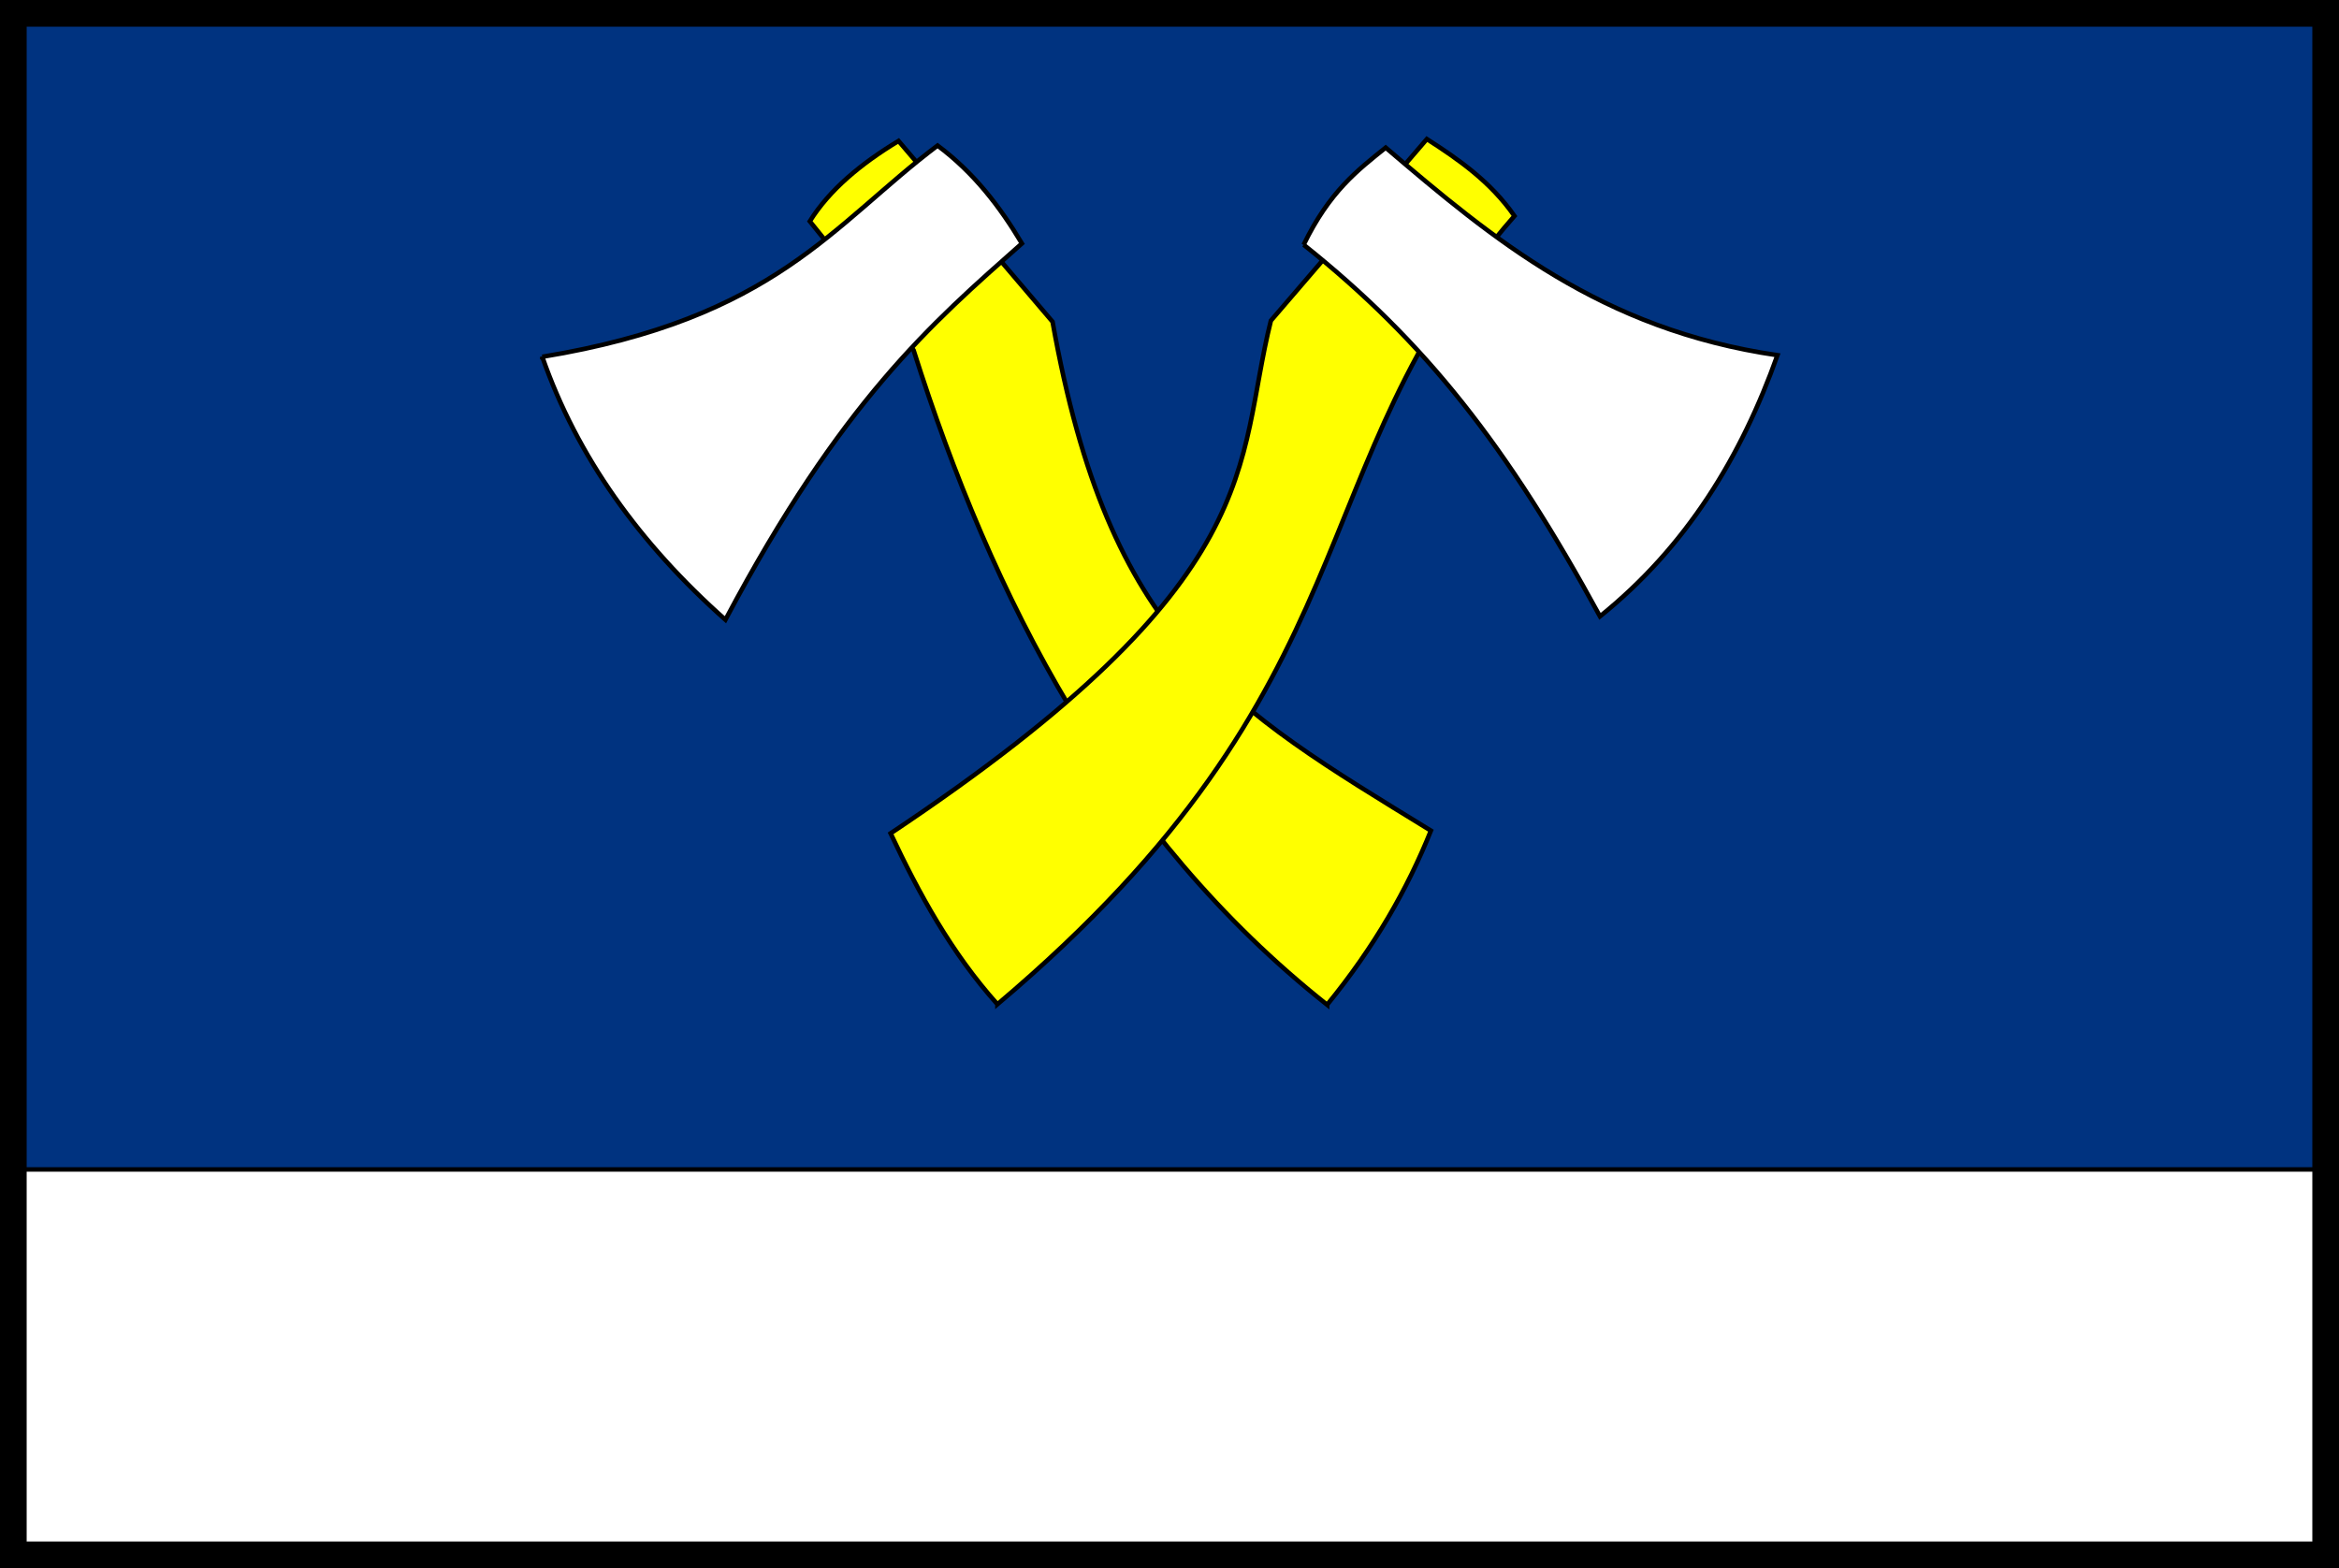 <svg xmlns="http://www.w3.org/2000/svg" width="789.262" height="529.175" version="1.0"><rect width="100%" height="100%" fill="#808080" stroke="none"/><path d="M-145.447 13.504h780.262V533.68h-780.262V13.504z" style="fill:#003380;fill-opacity:1;stroke:#000;stroke-width:1.5;stroke-linecap:round;stroke-linejoin:miter;stroke-miterlimit:4;stroke-dasharray:none;stroke-dashoffset:0;stroke-opacity:1" transform="translate(149.947 -9.004)"/><path style="fill:#fff;fill-opacity:1;stroke:#000;stroke-width:1.5;stroke-linecap:round;stroke-linejoin:miter;stroke-miterlimit:4;stroke-dasharray:none;stroke-dashoffset:0;stroke-opacity:1" d="M634.815 403.635V533.68h-780.262V403.635h780.262z" transform="translate(149.947 -9.004)"/><path d="M297.867 348.06c16.01-19.584 27.166-39.168 35.025-58.752-68.539-42.045-108.57-64.652-127.671-171.734l-51.972-61.01c-12.697 7.68-23.259 16.428-29.94 27.115l35.024 43.499c26.463 83.651 67.416 163.73 139.534 220.882z" style="fill:#ff0;fill-rule:evenodd;stroke:#000;stroke-width:1.527;stroke-linecap:butt;stroke-linejoin:miter;stroke-miterlimit:4;stroke-dasharray:none;stroke-opacity:1" transform="translate(149.947 -9.004)"/><path d="M186.62 347.9C315.64 238.922 286.895 166.716 361.08 81.883c-7.977-11.463-18.61-18.942-29.557-25.953l-52.626 61.278c-12.22 48.702.472 87.12-128.323 173.02 9.619 20.422 20.452 40.237 36.046 57.672z" style="fill:#ff0;fill-rule:evenodd;stroke:#000;stroke-width:1.527;stroke-linecap:butt;stroke-linejoin:miter;stroke-miterlimit:4;stroke-dasharray:none;stroke-opacity:1" transform="translate(149.947 -9.004)"/><path d="M289.958 91.588c8.689-17.922 18.2-25.158 27.681-32.765 36.132 30.785 72.509 61.341 132.19 70.05-12.186 34.188-30.591 64.526-59.88 88.126-31.368-57.61-58.998-92.688-99.99-125.411zM33.034 129.408c78.7-12.951 98.013-44.656 133.393-71.286 12.27 9.157 21.058 20.635 28.453 33.042-30.485 26.97-60.815 53.1-100.045 126.969-28.891-25.627-50.039-54.942-61.801-88.725z" style="fill:#fff;fill-rule:evenodd;stroke:#000;stroke-width:1.527;stroke-linecap:butt;stroke-linejoin:miter;stroke-miterlimit:4;stroke-dasharray:none;stroke-opacity:1" transform="translate(149.947 -9.004)"/><path style="fill:none;fill-opacity:1;stroke:#000;stroke-width:9;stroke-linecap:round;stroke-linejoin:miter;stroke-miterlimit:4;stroke-dasharray:none;stroke-dashoffset:0;stroke-opacity:1" d="M-145.447 13.504h780.262V533.68h-780.262V13.504z" transform="translate(149.947 -9.004)"/></svg>